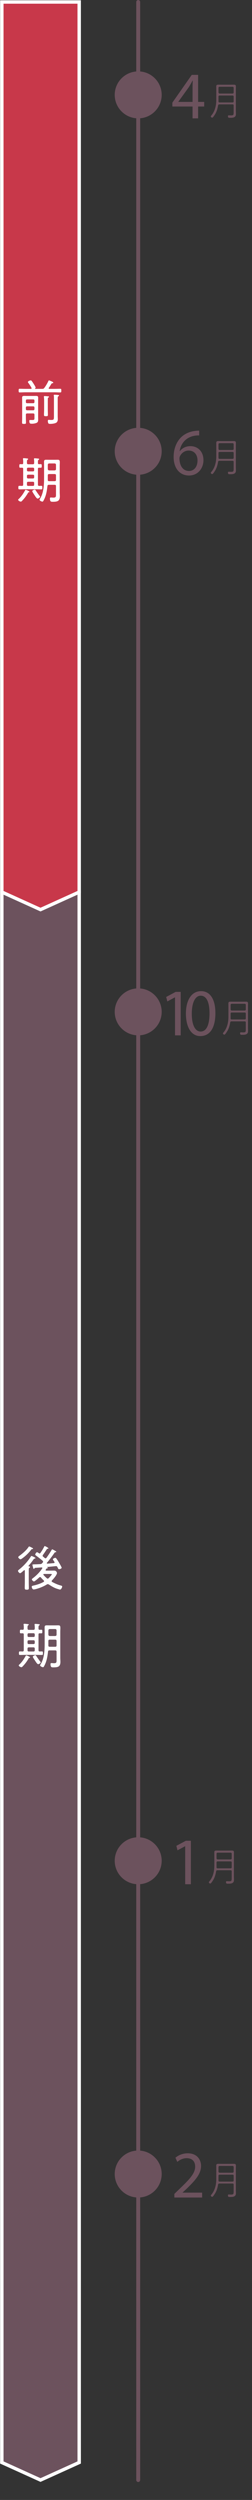 <?xml version="1.0" encoding="UTF-8"?><svg id="_レイヤー_1" xmlns="http://www.w3.org/2000/svg" viewBox="0 0 129.016 1279.609"><rect x="0" y="0" width="129.016" height="1279.609" fill="#333333" stroke="none"/><defs><style>.cls-1{fill:#fff;}.cls-2,.cls-3{fill:#6c525d;}.cls-3,.cls-4{stroke:#fff;stroke-width:1.741px;}.cls-3,.cls-4,.cls-5{stroke-miterlimit:10;}.cls-4{fill:#c8384a;}.cls-5{fill:none;stroke:#6c525d;stroke-linecap:round;stroke-width:2px;}</style></defs><polygon class="cls-3" points="40.544 1260.428 40.544 456.596 .937 456.596 .937 1260.428 20.741 1269.416 40.544 1260.428"/><polygon class="cls-4" points="40.544 456.596 40.544 1.019 .937 1.019 .937 456.596 20.741 465.584 40.544 456.596"/><g><path class="cls-1" d="m17.943,198.918c0,.102.075.125.149.125h3.499c.525,0,.75-.049,1.075-.475.75-.924,1.625-2.5,2.124-3.574.075-.125.15-.299.325-.299.15,0,.6.225.775.299.3.125,1.374.5,1.374.875,0,.275-.225.275-.35.275-.225.025-.375.025-.5.199-.425.576-.475.85-1.425,2.176-.05.074-.075.125-.075.225,0,.225.176.299.375.299h2.625c.975,0,1.975-.049,2.949-.049.524,0,.524.25.524.949,0,.676,0,.924-.524.924-.975,0-1.975-.074-2.949-.074h-14.872c-.975,0-1.975.074-2.974.074-.5,0-.525-.299-.525-.924,0-.676.025-.949.525-.949.999,0,1.999.049,2.974.049h2.75c.199,0,.399-.074.399-.324,0-.1-.024-.15-.075-.225-.449-.85-1.024-1.725-1.6-2.5-.1-.125-.225-.275-.225-.449,0-.451,1.1-.85,1.45-.85s.6.424,1.199,1.324c.25.375,1.3,2.023,1.3,2.35,0,.15-.125.299-.225.375-.051.049-.075.1-.075.174Zm-3.999,12.697c-.5,0-.7.201-.7.699v1.426c0,.85.05,1.674.05,2.523,0,.6-.125.725-.999.725-.851,0-1-.074-1-.873,0-.5.05-1.225.05-2.375v-8.447c0-.551-.025-1.102-.025-1.65,0-.775.275-1,1.025-1,.5,0,.975.025,1.475.025h3.224c.476,0,.95-.025,1.425-.025.75,0,1.075.176,1.075.975,0,.525-.025,1.074-.025,1.625v8.072c0,.451.025.875.025,1.326,0,.748-.05,1.449-.8,1.799-.675.301-1.649.449-2.375.449-.925,0-1.35-.049-1.35-1.398,0-.451.075-.525.5-.525.275,0,.675.025,1.25.025.949,0,.875-.6.875-1.15v-1.525c0-.498-.2-.699-.7-.699h-2.999Zm3.099-5.223c.351,0,.601-.25.601-.602v-.748c0-.375-.25-.602-.601-.602h-3.199c-.35,0-.6.227-.6.602v.748c0,.352.25.602.6.602h3.199Zm-3.199,1.6c-.35,0-.6.225-.6.6v.799c0,.375.25.625.6.625h3.199c.351,0,.601-.25.601-.625v-.799c0-.375-.25-.6-.601-.6h-3.199Zm8.748-3.025c0-.574-.05-1.199-.1-1.725,0-.074-.025-.15-.025-.225,0-.25.226-.301.4-.301.225,0,1.649.125,1.874.15.175.025.351.076.351.275,0,.15-.15.225-.325.35-.275.15-.3.35-.3,1.225v4.824c0,.924.05,1.824.05,2.725,0,.699-.175.775-.975.775-.825,0-1.025-.076-1.025-.775,0-.9.075-1.824.075-2.725v-4.574Zm5.024-.924c0-.551.024-1.076-.075-1.5,0-.051-.025-.125-.025-.199,0-.275.226-.301.425-.301.45,0,.875.051,1.325.074.55.051.949.076.949.375,0,.176-.149.225-.35.35-.3.201-.325.4-.325,1.426v8.773c0,.5.05,1.023.05,1.549,0,.699-.199,1.424-.85,1.799-.725.426-2.149.576-2.999.576-.275,0-.75.023-.925-.225-.225-.275-.325-.875-.325-1.227,0-.35.075-.623.476-.623.175,0,.725.074,1.225.074,1.3,0,1.425-.176,1.425-1.799v-9.123Z"/><path class="cls-1" d="m15.093,251.738c0,.15-.175.225-.3.225-.225.025-.275.025-.45.326-.875,1.549-1.85,2.824-3.074,4.1-.2.199-.375.373-.649.373-.4,0-1.325-.498-1.325-.949,0-.174.175-.324.3-.424.5-.451,1.05-1.076,1.45-1.6.875-1.15,1.1-1.6,1.8-2.801.074-.125.149-.299.324-.299.176,0,1.925.725,1.925,1.049Zm1.725-14.096c.475,0,.675-.225.675-.699.025-.602,0-1.201-.075-1.801-.024-.074-.024-.174-.024-.25,0-.25.149-.324.399-.324.275,0,1.45.125,1.75.15.2.023.5.049.5.324,0,.15-.125.199-.325.35-.275.201-.3.426-.3,1.051v.625c0,.373.2.523.574.549.275-.025.551-.051.825-.051.55,0,.55.25.55.926s0,.924-.55.924c-.274,0-.575,0-.85-.023-.4.023-.55.199-.55.6v8.047c0,.451.175.65.649.676.351-.025.7-.051,1.05-.051.55,0,.55.225.55.926,0,.674,0,.898-.55.898-.875,0-1.749-.049-2.6-.049h-5.948c-.875,0-1.725.049-2.6.049-.55,0-.574-.25-.574-.898s.024-.926.55-.926c.375,0,.875.025,1.274.051.475-.025.649-.201.649-.676v-8.047c0-.4-.149-.576-.574-.6-.25.023-.575.023-.85.023-.55,0-.55-.225-.55-.924,0-.676.024-.926.55-.926.3,0,.574.025.85.051.425-.025.55-.176.574-.6.025-.65.025-1.301-.074-1.924-.025-.102-.025-.176-.025-.25,0-.275.175-.326.4-.326.35,0,1.074.076,1.475.125.3.025.774.025.774.326,0,.174-.15.225-.325.375-.3.199-.3.523-.3,1.35v.299c.05.475.226.65.7.65h2.324Zm-2.425,1.725c-.35,0-.6.25-.6.6v.725c0,.35.25.6.6.6h2.5c.375,0,.6-.25.6-.6v-.725c0-.35-.225-.6-.6-.6h-2.5Zm0,3.6c-.35,0-.6.225-.6.6v.75c0,.35.25.6.6.6h2.5c.375,0,.6-.25.6-.6v-.75c0-.375-.225-.6-.6-.6h-2.5Zm2.5,5.748c.375,0,.6-.225.6-.6v-.926c0-.375-.225-.6-.6-.6h-2.5c-.35,0-.6.225-.6.6v.926c0,.375.25.6.6.6h2.5Zm1.475,2.424c.6.926,1.35,2,2.024,2.85.05.051.125.15.125.225,0,.4-.875,1-1.25,1-.5,0-1.199-1.174-1.55-1.699-.05-.076-.1-.176-.199-.301-.351-.549-1-1.549-1-1.773,0-.4.925-.85,1.274-.85.25,0,.375.273.575.549Zm3.898,5.125c-.149.273-.274.498-.574.498-.375,0-1.45-.475-1.45-.975,0-.148.226-.5.301-.625,1.849-2.998,2.024-7.123,2.024-10.572v-5.973c0-.75-.025-1.5-.025-2.25,0-.773.275-1.049,1.05-1.049.55,0,1.074.025,1.625.025h2.724c.525,0,1.075-.025,1.6-.025.9,0,1.075.324,1.075,1.398,0,.477-.05,1.1-.05,1.9v13.471c0,.65.074,1.275.074,1.9,0,2.674-1.449,2.85-3.724,2.85-.774,0-1.35-.051-1.35-1.676,0-.324.1-.523.45-.523.399,0,.899.074,1.324.074,1.425,0,1.324-.625,1.324-1.875v-4.023c0-.475-.199-.674-.699-.674h-2.925c-.499,0-.699.174-.749.648-.325,2.725-.675,5.023-2.025,7.475Zm6.398-18.371c-.05-.426-.249-.676-.699-.676h-2.8c-.425,0-.649.25-.699.676v2.199c.05.424.274.65.699.699h2.8c.45-.049.699-.275.699-.699v-2.199Zm-4.198,7.748c0,.475.225.65.675.65h2.824c.5,0,.699-.201.699-.701v-2.248c0-.477-.199-.701-.699-.701h-2.8c-.5,0-.699.225-.699.701v2.299Z"/></g><g><path class="cls-1" d="m15.391,802.102c0,.2-.2.275-.375.375-.275.175-.3.55-.3,1.45v5.823c0,1.024.05,2.05.05,3.074,0,.75-.25.875-1.025.875-.824,0-1.074-.15-1.074-.925,0-1,.05-2,.05-3.024v-5.749c0-.175-.075-.3-.275-.3-.1,0-.149.051-.225.101s-.149.149-.274.25c-.476.425-1.325,1.199-1.65,1.199-.374,0-1.074-.774-1.074-1.175,0-.3.325-.5.524-.675,2.274-1.774,4.499-4.199,6.023-6.648.101-.2.176-.324.375-.324.15,0,.75.274,1.2.499.175.101.35.176.45.226.149.075.35.175.35.375,0,.175-.225.25-.375.25-.3.024-.4.1-.6.399-.726,1.075-1.625,2.225-2.5,3.174-.05.051-.074.101-.074.176,0,.149.074.199.225.225.225.025.575.05.575.35Zm.999-9.197c-.199.024-.324.2-.449.35-1.325,1.725-2.925,3.274-4.725,4.524-.199.125-.475.35-.699.35-.4,0-1.175-.7-1.175-1.075,0-.324.55-.675.8-.85,1.574-1.175,3.224-2.574,4.374-4.224.149-.226.25-.425.449-.425.176,0,.875.375,1.325.6.125.075.2.125.274.15.15.05.351.175.351.374,0,.25-.351.226-.525.226Zm11.548,6.823c0-.125-.025-.175-.075-.275-.025-.05-.075-.1-.101-.149-.225-.35-.675-.925-.675-1.15,0-.399.875-.774,1.2-.774.274,0,.425.175.575.375.524.7.975,1.425,1.399,2.175.225.375,1.3,2.199,1.3,2.499,0,.45-.875.774-1.3.774-.325,0-.425-.175-.7-.749l-.2-.4c-.149-.274-.324-.425-.649-.425h-.15c-1.449.15-2.924.3-4.398.425-.025,0-.075.025-.075.075s.025.075.075.1c.125.05.35.101.35.3,0,.15-.199.2-.324.226-.351.05-.4.125-.601.425-.05.075-.1.175-.175.274-.05.075-.075.125-.075.2,0,.275.3.275.351.275h2.024c.699,0,1.374-.025,2.049-.025,1.075,0,1.4,1,1.4,1.25,0,.975-1.825,3.049-2.524,3.773-.125.101-.2.226-.2.375,0,.2.125.325.275.425,1.324.7,2.724,1.375,4.174,1.75.524.15.949.225.949.6,0,.425-.524,1.55-1.1,1.55-.25,0-.575-.1-.8-.2-1.85-.449-3.299-1.35-4.898-2.374-.175-.101-.351-.2-.55-.2s-.375.075-.55.175c-1.5.975-3.649,1.825-5.399,2.3-.35.1-.925.25-1.3.25-.725,0-.999-1.149-.999-1.399,0-.45.524-.525,1.1-.65,1.725-.399,3.399-.949,4.948-1.8.15-.1.275-.199.275-.399,0-.15-.075-.275-.175-.375-.5-.475-1-.975-1.45-1.524-.125-.125-.25-.226-.449-.226-.175,0-.275.101-.4.2-.425.375-2.249,2.074-2.699,2.074-.375,0-1.074-.699-1.074-1.049,0-.226.249-.426.425-.551,1.874-1.424,3.574-3.099,4.873-5.073.025-.075.075-.125.075-.2,0-.225-.2-.3-.375-.325-1.124.101-2.225.15-3.324.226-.225.05-.25.1-.375.325-.074.1-.125.199-.274.199-.25,0-.325-.375-.425-.725-.075-.274-.3-1.024-.3-1.3s.1-.274,1.274-.3c.949,0,1.899-.075,2.85-.125.35-.024.499-.1.725-.35.125-.125.274-.275.399-.425.101-.15.2-.25.2-.45,0-.225-.125-.35-.274-.5-1.075-.925-2.05-1.649-3.175-2.499-.425-.325-.575-.425-.575-.625,0-.375.5-1.225.95-1.225.2,0,.525.225.75.399.075.05.125.101.175.125.1.075.2.125.35.125.175,0,.3-.1.4-.25.85-1.199,1.3-1.949,1.975-3.273.075-.15.125-.275.3-.275.149,0,1.85.85,1.85,1.149,0,.2-.175.226-.325.226-.225.024-.375.05-.5.225-.625,1.024-1.324,1.999-1.999,2.975-.075.125-.15.25-.15.375,0,.199.101.324.25.449.275.226.55.45.825.7.125.1.25.175.425.175.2,0,.35-.125.475-.274.95-1.3,1.824-2.649,2.649-4.024.075-.125.15-.3.3-.3.15,0,.6.25.875.399.1.05.175.101.225.125.05.025.101.05.15.101.325.175.824.449.824.624,0,.2-.199.2-.35.226-.35.024-.375.1-.55.274-1.075,1.575-2.649,3.675-3.874,5.124-.05.05-.1.125-.1.2,0,.175.149.25.324.25,1.1-.075,2.175-.175,3.274-.275.2-.024.4-.125.4-.35Zm-3.5,8.298c.2,0,.351-.125.476-.25.274-.25,1.624-1.699,1.624-1.975,0-.149-.25-.175-.624-.175h-3.375c-.175.025-.35.075-.35.3,0,.075.05.15.1.225.476.575,1.101,1.175,1.675,1.675.15.125.275.2.475.2Z"/><path class="cls-1" d="m15.391,848.35c0,.15-.176.225-.301.225-.225.025-.274.025-.449.325-.875,1.55-1.85,2.824-3.074,4.099-.2.2-.375.375-.65.375-.399,0-1.324-.499-1.324-.949,0-.175.175-.325.3-.425.5-.45,1.05-1.075,1.449-1.6.875-1.15,1.1-1.6,1.8-2.8.075-.125.15-.3.325-.3s1.925.725,1.925,1.05Zm1.725-14.097c.475,0,.675-.225.675-.699.024-.601,0-1.2-.075-1.8-.025-.075-.025-.175-.025-.25,0-.25.15-.325.4-.325.274,0,1.449.125,1.749.15.2.024.5.05.5.324,0,.15-.125.2-.325.351-.274.199-.3.425-.3,1.05v.625c0,.374.2.524.575.55.274-.025.55-.051.825-.051.55,0,.55.25.55.925s0,.925-.55.925c-.275,0-.575,0-.851-.024-.399.024-.55.2-.55.6v8.048c0,.45.175.65.65.675.35-.024.699-.05,1.05-.05.55,0,.55.225.55.925,0,.675,0,.899-.55.899-.875,0-1.75-.05-2.6-.05h-5.948c-.875,0-1.725.05-2.6.05-.55,0-.575-.25-.575-.899s.025-.925.55-.925c.375,0,.875.025,1.275.05.475-.024.649-.2.649-.675v-8.048c0-.399-.15-.575-.575-.6-.25.024-.574.024-.85.024-.55,0-.55-.225-.55-.925,0-.675.025-.925.55-.925.3,0,.575.025.85.051.425-.025.55-.176.575-.601.025-.649.025-1.3-.075-1.924-.024-.101-.024-.176-.024-.25,0-.275.175-.325.399-.325.35,0,1.075.075,1.475.125.3.025.775.025.775.325,0,.175-.15.225-.325.375-.3.199-.3.524-.3,1.35v.3c.05.475.225.649.699.649h2.325Zm-2.425,1.725c-.35,0-.6.25-.6.6v.726c0,.35.25.6.6.6h2.499c.375,0,.601-.25.601-.6v-.726c0-.35-.226-.6-.601-.6h-2.499Zm0,3.6c-.35,0-.6.225-.6.6v.75c0,.35.25.6.6.6h2.499c.375,0,.601-.25.601-.6v-.75c0-.375-.226-.6-.601-.6h-2.499Zm2.499,5.748c.375,0,.601-.225.601-.6v-.925c0-.375-.226-.6-.601-.6h-2.499c-.35,0-.6.225-.6.6v.925c0,.375.25.6.6.6h2.499Zm1.475,2.425c.601.925,1.35,1.999,2.024,2.85.051.05.125.149.125.225,0,.399-.874,1-1.249,1-.5,0-1.2-1.175-1.55-1.7-.05-.075-.1-.175-.2-.3-.35-.55-1-1.55-1-1.774,0-.4.925-.85,1.275-.85.25,0,.375.274.574.55Zm3.899,5.124c-.15.274-.275.499-.575.499-.375,0-1.449-.475-1.449-.975,0-.149.225-.5.3-.625,1.85-2.999,2.024-7.123,2.024-10.572v-5.974c0-.749-.025-1.499-.025-2.249,0-.775.275-1.05,1.05-1.05.55,0,1.075.025,1.625.025h2.725c.524,0,1.074-.025,1.6-.025.899,0,1.074.325,1.074,1.399,0,.475-.05,1.1-.05,1.899v13.472c0,.65.075,1.275.075,1.9,0,2.674-1.45,2.849-3.725,2.849-.774,0-1.35-.05-1.35-1.675,0-.324.101-.524.45-.524.4,0,.899.075,1.324.075,1.425,0,1.325-.625,1.325-1.875v-4.023c0-.476-.2-.675-.7-.675h-2.924c-.5,0-.7.175-.75.649-.325,2.725-.675,5.023-2.024,7.474Zm6.398-18.371c-.05-.425-.25-.675-.7-.675h-2.799c-.425,0-.65.25-.7.675v2.199c.05.425.275.65.7.7h2.799c.45-.05.7-.275.7-.7v-2.199Zm-4.199,7.748c0,.475.226.65.675.65h2.824c.5,0,.7-.2.7-.7v-2.249c0-.476-.2-.7-.7-.7h-2.799c-.5,0-.7.225-.7.7v2.299Z"/></g><line class="cls-5" x1="70.756" y1="1.019" x2="70.756" y2="1269.416"/><circle class="cls-2" cx="70.756" cy="230.99" r="12.024"/><g><path class="cls-2" d="m101.973,222.882c-.616-.035-1.404,0-2.26.137-4.726.787-7.225,4.246-7.738,7.91h.103c1.062-1.404,2.91-2.568,5.376-2.568,3.938,0,6.711,2.842,6.711,7.189,0,4.076-2.773,7.842-7.396,7.842-4.759,0-7.875-3.697-7.875-9.484,0-4.383,1.575-7.842,3.767-10.033,1.849-1.814,4.314-2.943,7.122-3.287.891-.137,1.644-.17,2.191-.17v2.465Zm-.856,12.84c0-3.184-1.814-5.102-4.588-5.102-1.814,0-3.492,1.129-4.314,2.738-.205.344-.342.789-.342,1.336.068,3.664,1.746,6.369,4.896,6.369,2.603,0,4.349-2.156,4.349-5.342Z"/><path class="cls-2" d="m119.628,236.413c0-.381-.16-.561-.56-.561h-6.771c-.399,0-.54.141-.64.52-.279,1.678-.759,3.375-1.718,4.814-.539.818-.959,1.477-1.338,1.477-.279,0-.68-.398-.68-.658,0-.16.08-.221.16-.32,1.957-2.217,2.656-5.252,2.656-8.129v-5.193c0-.539-.02-1.078-.02-1.617,0-.799.26-.979,1.158-.979.479,0,.959.02,1.438.02h4.873c.479,0,.959-.02,1.438-.02.779,0,1.139.119,1.139.918,0,.561-.021,1.119-.021,1.678v10.707c0,.479.04.959.04,1.438,0,.658,0,1.277-.559,1.717-.68.561-1.838.5-2.677.5-.56,0-.839-.08-.839-.879,0-.299.14-.379.419-.379.38,0,.76.039,1.119.039,1.298,0,1.378-.238,1.378-1.758v-3.334Zm-.56-6.094c.359-.039.56-.199.56-.559v-2.377c-.04-.34-.2-.539-.56-.539h-6.651c-.339,0-.519.199-.559.539v2.377c.04.359.22.52.559.559h6.651Zm-7.21,4.016c0,.379.159.539.539.539h6.671c.399,0,.56-.18.56-.559v-2.438c0-.398-.16-.559-.56-.559h-6.651c-.379,0-.559.16-.559.559v2.457Z"/></g><circle class="cls-2" cx="70.756" cy="48.562" r="12.024"/><g><path class="cls-2" d="m98.584,60.586v-6.061h-10.341v-1.986l9.93-14.21h3.253v13.834h3.116v2.362h-3.116v6.061h-2.842Zm0-8.423v-7.431c0-1.164.034-2.328.103-3.492h-.103c-.685,1.301-1.232,2.26-1.85,3.287l-5.444,7.567v.068h7.294Z"/><path class="cls-2" d="m119.628,53.983c0-.38-.16-.56-.56-.56h-6.771c-.399,0-.54.14-.64.52-.279,1.678-.759,3.375-1.718,4.813-.539.818-.959,1.478-1.338,1.478-.279,0-.68-.399-.68-.659,0-.159.08-.22.16-.319,1.957-2.217,2.656-5.253,2.656-8.129v-5.193c0-.539-.02-1.079-.02-1.618,0-.799.26-.979,1.158-.979.479,0,.959.02,1.438.02h4.873c.479,0,.959-.02,1.438-.02.779,0,1.139.12,1.139.919,0,.56-.021,1.118-.021,1.678v10.706c0,.479.04.959.04,1.438,0,.659,0,1.278-.559,1.718-.68.56-1.838.5-2.677.5-.56,0-.839-.08-.839-.879,0-.3.14-.38.419-.38.38,0,.76.04,1.119.04,1.298,0,1.378-.239,1.378-1.758v-3.335Zm-.56-6.093c.359-.04.56-.199.56-.559v-2.377c-.04-.34-.2-.54-.56-.54h-6.651c-.339,0-.519.2-.559.54v2.377c.04.359.22.519.559.559h6.651Zm-7.21,4.015c0,.38.159.54.539.54h6.671c.399,0,.56-.18.56-.56v-2.437c0-.399-.16-.56-.56-.56h-6.651c-.379,0-.559.16-.559.56v2.456Z"/></g><circle class="cls-2" cx="70.756" cy="952.432" r="12.024"/><g><path class="cls-2" d="m94.81,945.008h-.068l-3.869,2.088-.583-2.295,4.862-2.602h2.568v22.256h-2.91v-19.447Z"/><path class="cls-2" d="m118.628,957.853c0-.381-.16-.561-.56-.561h-6.771c-.399,0-.54.141-.64.52-.279,1.678-.759,3.375-1.718,4.814-.539.818-.959,1.477-1.338,1.477-.279,0-.68-.398-.68-.658,0-.16.08-.221.16-.32,1.957-2.217,2.656-5.252,2.656-8.129v-5.193c0-.539-.02-1.078-.02-1.617,0-.799.26-.979,1.158-.979.479,0,.959.02,1.438.02h4.873c.479,0,.959-.02,1.438-.02.779,0,1.139.119,1.139.918,0,.561-.021,1.119-.021,1.678v10.707c0,.479.04.959.04,1.438,0,.658,0,1.277-.559,1.717-.68.561-1.838.5-2.677.5-.56,0-.839-.08-.839-.879,0-.299.14-.379.419-.379.38,0,.76.039,1.119.039,1.298,0,1.378-.238,1.378-1.758v-3.334Zm-.56-6.094c.359-.039.56-.199.56-.559v-2.377c-.04-.34-.2-.539-.56-.539h-6.651c-.339,0-.519.199-.559.539v2.377c.04.359.22.52.559.559h6.651Zm-7.21,4.016c0,.379.159.539.539.539h6.671c.399,0,.56-.18.56-.559v-2.438c0-.398-.16-.559-.56-.559h-6.651c-.379,0-.559.16-.559.559v2.457Z"/></g><circle class="cls-2" cx="70.756" cy="517.929" r="12.024"/><g><path class="cls-2" d="m89.597,510.505h-.068l-3.869,2.088-.583-2.294,4.862-2.603h2.568v22.257h-2.91v-19.448Z"/><path class="cls-2" d="m110.276,518.585c0,7.567-2.808,11.745-7.738,11.745-4.349,0-7.294-4.075-7.362-11.437,0-7.465,3.219-11.573,7.738-11.573,4.691,0,7.362,4.177,7.362,11.265Zm-12.087.343c0,5.786,1.78,9.073,4.52,9.073,3.082,0,4.554-3.595,4.554-9.279,0-5.479-1.403-9.073-4.52-9.073-2.637,0-4.554,3.219-4.554,9.279Z"/><path class="cls-2" d="m125.841,523.35c0-.38-.16-.56-.56-.56h-6.771c-.399,0-.54.14-.64.52-.279,1.678-.759,3.375-1.718,4.813-.539.818-.959,1.478-1.338,1.478-.279,0-.68-.399-.68-.659,0-.159.08-.22.16-.319,1.957-2.217,2.656-5.253,2.656-8.129v-5.193c0-.539-.02-1.079-.02-1.618,0-.799.26-.979,1.158-.979.479,0,.959.02,1.438.02h4.873c.479,0,.959-.02,1.438-.02.779,0,1.139.12,1.139.919,0,.56-.021,1.118-.021,1.678v10.706c0,.479.04.959.04,1.438,0,.659,0,1.278-.559,1.718-.68.56-1.838.5-2.677.5-.56,0-.839-.08-.839-.879,0-.3.14-.38.419-.38.38,0,.76.04,1.119.04,1.298,0,1.378-.239,1.378-1.758v-3.335Zm-.56-6.093c.359-.04.56-.199.56-.559v-2.377c-.04-.34-.2-.54-.56-.54h-6.651c-.339,0-.519.2-.559.54v2.377c.04.359.22.519.559.559h6.651Zm-7.21,4.015c0,.38.159.54.539.54h6.671c.399,0,.56-.18.56-.56v-2.437c0-.399-.16-.56-.56-.56h-6.651c-.379,0-.559.16-.559.56v2.456Z"/></g><circle class="cls-2" cx="70.756" cy="1112.782" r="12.024"/><g><path class="cls-2" d="m89.27,1124.806v-1.849l2.362-2.295c5.685-5.409,8.252-8.286,8.286-11.642,0-2.26-1.096-4.349-4.417-4.349-2.021,0-3.698,1.027-4.725,1.884l-.959-2.123c1.541-1.302,3.732-2.26,6.3-2.26,4.794,0,6.814,3.287,6.814,6.472,0,4.108-2.979,7.43-7.67,11.949l-1.781,1.644v.068h9.999v2.5h-14.21Z"/><path class="cls-2" d="m119.628,1118.204c0-.38-.16-.56-.56-.56h-6.771c-.399,0-.54.14-.64.52-.279,1.678-.759,3.375-1.718,4.813-.539.818-.959,1.478-1.338,1.478-.279,0-.68-.399-.68-.659,0-.159.08-.22.16-.319,1.957-2.217,2.656-5.253,2.656-8.129v-5.193c0-.539-.02-1.079-.02-1.618,0-.799.26-.979,1.158-.979.479,0,.959.02,1.438.02h4.873c.479,0,.959-.02,1.438-.02.779,0,1.139.12,1.139.919,0,.56-.021,1.118-.021,1.678v10.706c0,.479.04.959.04,1.438,0,.659,0,1.278-.559,1.718-.68.56-1.838.5-2.677.5-.56,0-.839-.08-.839-.879,0-.3.14-.38.419-.38.38,0,.76.04,1.119.04,1.298,0,1.378-.239,1.378-1.758v-3.335Zm-.56-6.093c.359-.04.56-.199.56-.559v-2.377c-.04-.34-.2-.54-.56-.54h-6.651c-.339,0-.519.2-.559.54v2.377c.04.359.22.519.559.559h6.651Zm-7.21,4.015c0,.38.159.54.539.54h6.671c.399,0,.56-.18.56-.56v-2.437c0-.399-.16-.56-.56-.56h-6.651c-.379,0-.559.16-.559.56v2.456Z"/></g></svg>